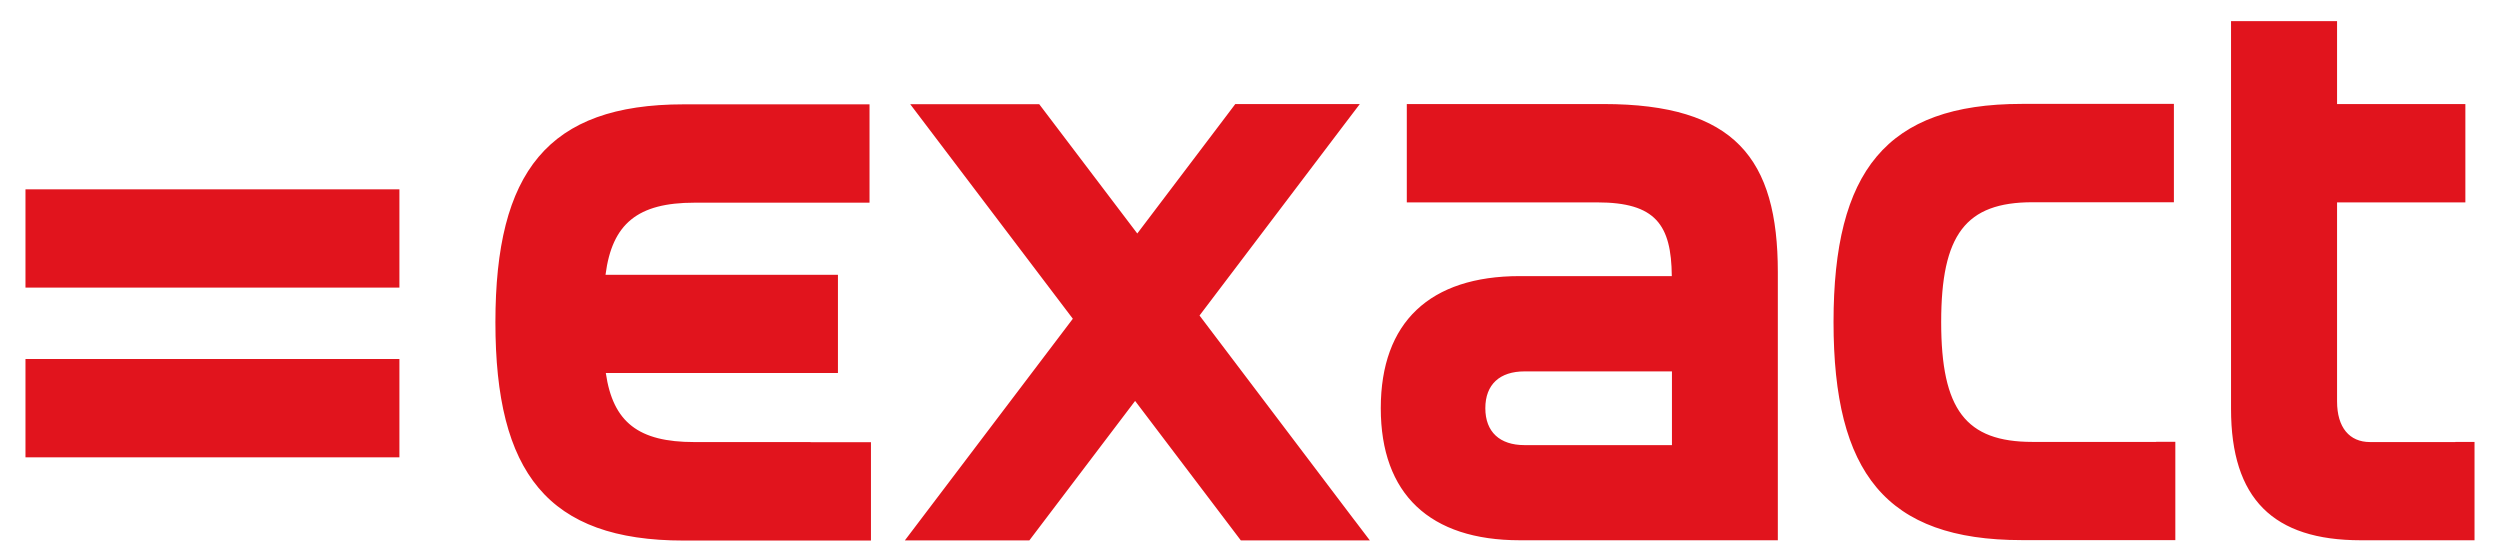 <svg width="68" height="15" viewBox="0 0 68 15" fill="none" xmlns="http://www.w3.org/2000/svg">
<g clip-path="url(#clip0_5053_614)">
<path d="M9.63 5.149H0.693V7.823H10.864V5.149H9.63ZM9.523 9.765H0.693V12.44H2.034H9.523H10.864V9.765H9.523ZM45.477 12.107H41.465C40.797 12.107 40.401 11.751 40.401 11.103C40.401 10.454 40.797 10.102 41.465 10.102H45.477V12.107ZM43.617 2.83H39.907H38.265V5.505H39.907H43.447C45.034 5.505 45.461 6.114 45.473 7.51H41.339C38.894 7.51 37.557 8.764 37.557 11.103C37.557 13.441 38.894 14.695 41.339 14.695H47.839H48.357V7.404C48.357 4.31 47.186 2.83 43.614 2.83H43.617ZM58.647 12.02H55.284C53.468 12.02 52.8 11.142 52.8 8.761C52.8 6.379 53.468 5.501 55.284 5.501H58.611H59.13V2.826H54.991C51.296 2.826 49.872 4.666 49.872 8.761C49.872 12.855 51.292 14.691 54.991 14.691H59.169V12.017H58.647V12.02ZM22.048 12.024H18.883C17.372 12.024 16.672 11.49 16.478 10.145H21.15H22.792V9.67C22.792 9.67 22.792 9.639 22.792 9.623V7.993C22.792 7.993 22.792 7.961 22.792 7.946V7.475H22.329C22.329 7.475 22.29 7.475 22.27 7.475H16.47C16.648 6.082 17.348 5.513 18.887 5.513H23.651V2.838H22.218H18.595C14.896 2.838 13.475 4.678 13.475 8.768C13.475 12.859 14.896 14.703 18.595 14.703H23.168C23.168 14.703 23.168 14.703 23.172 14.703H23.69V12.028H22.048V12.024ZM66.785 12.024H64.466C63.905 12.024 63.568 11.629 63.568 10.917V5.505H67.058V2.83H63.568V0.575H60.684V11.122C60.684 13.567 61.832 14.695 64.213 14.695H66.789H67.307V12.02H66.785V12.024ZM36.844 14.153L32.627 8.582L36.575 3.372L36.987 2.83H33.6L33.316 3.206L30.934 6.351L28.552 3.21L28.267 2.834H24.758L29.181 8.67L24.612 14.699H25.767H27.998L28.283 14.323L30.875 10.905L33.466 14.323L33.751 14.699H37.26L36.848 14.157L36.844 14.153Z" fill="#E1141D"/>
</g>
<defs>
<clipPath id="clip0_5053_614">
<rect width="66.614" height="14.12" fill="white" transform="translate(0.693 0.575)"/>
</clipPath>
</defs>
</svg>
